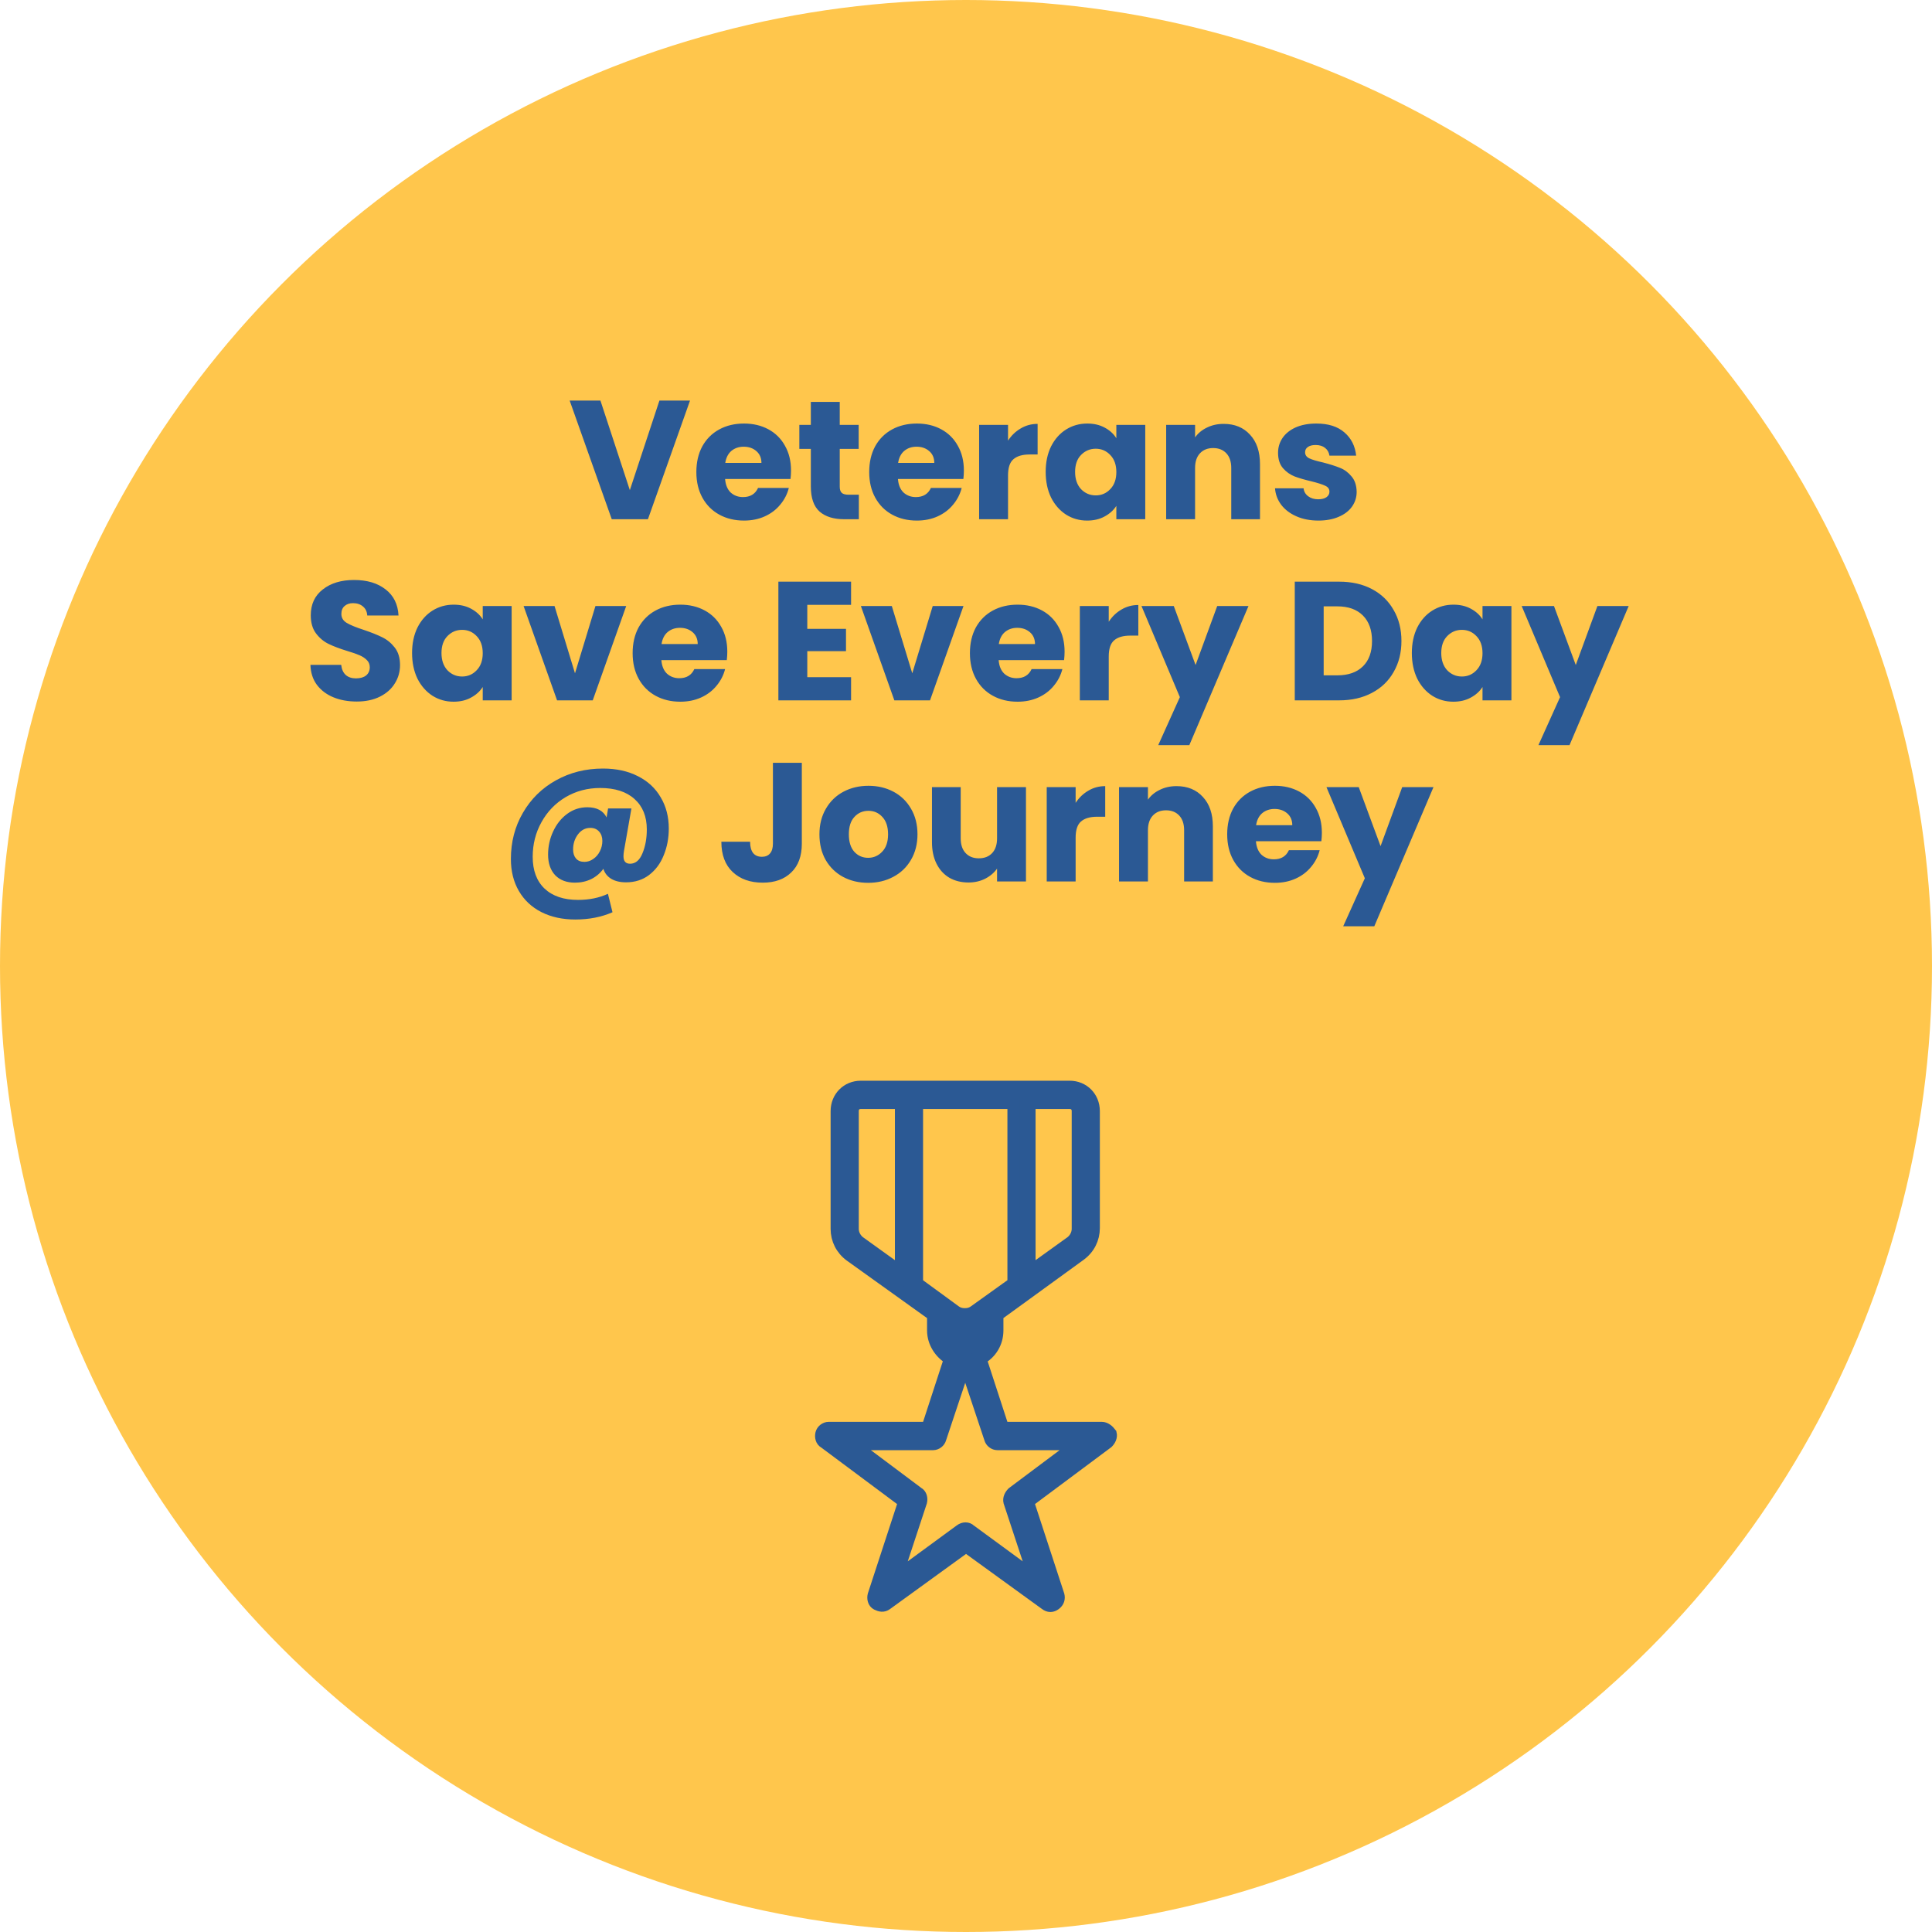 <svg width="160" height="160" viewBox="0 0 160 160" fill="none" xmlns="http://www.w3.org/2000/svg">
<circle cx="80" cy="80" r="80" fill="#FFC64C"/>
<path d="M57.145 33.172L53.659 43H50.663L47.177 33.172H49.725L52.161 40.592L54.611 33.172H57.145ZM65.509 38.968C65.509 39.192 65.495 39.425 65.467 39.668H60.049C60.087 40.153 60.241 40.527 60.511 40.788C60.791 41.04 61.132 41.166 61.533 41.166C62.131 41.166 62.546 40.914 62.779 40.41H65.327C65.197 40.923 64.959 41.385 64.613 41.796C64.277 42.207 63.853 42.529 63.339 42.762C62.826 42.995 62.252 43.112 61.617 43.112C60.852 43.112 60.171 42.949 59.573 42.622C58.976 42.295 58.509 41.829 58.173 41.222C57.837 40.615 57.669 39.906 57.669 39.094C57.669 38.282 57.833 37.573 58.159 36.966C58.495 36.359 58.962 35.893 59.559 35.566C60.157 35.239 60.843 35.076 61.617 35.076C62.373 35.076 63.045 35.235 63.633 35.552C64.221 35.869 64.679 36.322 65.005 36.91C65.341 37.498 65.509 38.184 65.509 38.968ZM63.059 38.338C63.059 37.927 62.919 37.601 62.639 37.358C62.359 37.115 62.009 36.994 61.589 36.994C61.188 36.994 60.847 37.111 60.567 37.344C60.297 37.577 60.129 37.909 60.063 38.338H63.059ZM71.126 40.97V43H69.908C69.04 43 68.364 42.79 67.878 42.37C67.393 41.941 67.15 41.245 67.15 40.284V37.176H66.198V35.188H67.15V33.284H69.544V35.188H71.112V37.176H69.544V40.312C69.544 40.545 69.6 40.713 69.712 40.816C69.824 40.919 70.011 40.97 70.272 40.97H71.126ZM79.824 38.968C79.824 39.192 79.81 39.425 79.782 39.668H74.364C74.401 40.153 74.555 40.527 74.826 40.788C75.106 41.04 75.447 41.166 75.848 41.166C76.445 41.166 76.861 40.914 77.094 40.41H79.642C79.511 40.923 79.273 41.385 78.928 41.796C78.592 42.207 78.167 42.529 77.654 42.762C77.141 42.995 76.567 43.112 75.932 43.112C75.166 43.112 74.485 42.949 73.888 42.622C73.29 42.295 72.824 41.829 72.488 41.222C72.152 40.615 71.984 39.906 71.984 39.094C71.984 38.282 72.147 37.573 72.474 36.966C72.81 36.359 73.276 35.893 73.874 35.566C74.471 35.239 75.157 35.076 75.932 35.076C76.688 35.076 77.36 35.235 77.948 35.552C78.536 35.869 78.993 36.322 79.32 36.91C79.656 37.498 79.824 38.184 79.824 38.968ZM77.374 38.338C77.374 37.927 77.234 37.601 76.954 37.358C76.674 37.115 76.324 36.994 75.904 36.994C75.502 36.994 75.162 37.111 74.882 37.344C74.611 37.577 74.443 37.909 74.378 38.338H77.374ZM83.481 36.49C83.761 36.061 84.111 35.725 84.531 35.482C84.951 35.23 85.417 35.104 85.931 35.104V37.638H85.273C84.675 37.638 84.227 37.769 83.929 38.03C83.63 38.282 83.481 38.73 83.481 39.374V43H81.087V35.188H83.481V36.49ZM86.599 39.08C86.599 38.277 86.748 37.573 87.047 36.966C87.355 36.359 87.77 35.893 88.293 35.566C88.816 35.239 89.399 35.076 90.043 35.076C90.594 35.076 91.074 35.188 91.485 35.412C91.905 35.636 92.227 35.93 92.451 36.294V35.188H94.845V43H92.451V41.894C92.218 42.258 91.891 42.552 91.471 42.776C91.06 43 90.58 43.112 90.029 43.112C89.394 43.112 88.816 42.949 88.293 42.622C87.77 42.286 87.355 41.815 87.047 41.208C86.748 40.592 86.599 39.883 86.599 39.08ZM92.451 39.094C92.451 38.497 92.283 38.025 91.947 37.68C91.62 37.335 91.219 37.162 90.743 37.162C90.267 37.162 89.861 37.335 89.525 37.68C89.198 38.016 89.035 38.483 89.035 39.08C89.035 39.677 89.198 40.153 89.525 40.508C89.861 40.853 90.267 41.026 90.743 41.026C91.219 41.026 91.62 40.853 91.947 40.508C92.283 40.163 92.451 39.691 92.451 39.094ZM101.337 35.104C102.252 35.104 102.98 35.403 103.521 36C104.072 36.588 104.347 37.4 104.347 38.436V43H101.967V38.758C101.967 38.235 101.832 37.829 101.561 37.54C101.29 37.251 100.926 37.106 100.469 37.106C100.012 37.106 99.648 37.251 99.377 37.54C99.106 37.829 98.971 38.235 98.971 38.758V43H96.577V35.188H98.971V36.224C99.214 35.879 99.54 35.608 99.951 35.412C100.362 35.207 100.824 35.104 101.337 35.104ZM109.189 43.112C108.507 43.112 107.901 42.995 107.369 42.762C106.837 42.529 106.417 42.211 106.109 41.81C105.801 41.399 105.628 40.942 105.591 40.438H107.957C107.985 40.709 108.111 40.928 108.335 41.096C108.559 41.264 108.834 41.348 109.161 41.348C109.459 41.348 109.688 41.292 109.847 41.18C110.015 41.059 110.099 40.905 110.099 40.718C110.099 40.494 109.982 40.331 109.749 40.228C109.515 40.116 109.137 39.995 108.615 39.864C108.055 39.733 107.588 39.598 107.215 39.458C106.841 39.309 106.519 39.08 106.249 38.772C105.978 38.455 105.843 38.03 105.843 37.498C105.843 37.05 105.964 36.644 106.207 36.28C106.459 35.907 106.823 35.613 107.299 35.398C107.784 35.183 108.358 35.076 109.021 35.076C110.001 35.076 110.771 35.319 111.331 35.804C111.9 36.289 112.227 36.933 112.311 37.736H110.099C110.061 37.465 109.94 37.251 109.735 37.092C109.539 36.933 109.277 36.854 108.951 36.854C108.671 36.854 108.456 36.91 108.307 37.022C108.157 37.125 108.083 37.269 108.083 37.456C108.083 37.68 108.199 37.848 108.433 37.96C108.675 38.072 109.049 38.184 109.553 38.296C110.131 38.445 110.603 38.595 110.967 38.744C111.331 38.884 111.648 39.117 111.919 39.444C112.199 39.761 112.343 40.191 112.353 40.732C112.353 41.189 112.222 41.6 111.961 41.964C111.709 42.319 111.34 42.599 110.855 42.804C110.379 43.009 109.823 43.112 109.189 43.112ZM29.545 58.098C28.826 58.098 28.182 57.981 27.613 57.748C27.044 57.515 26.586 57.169 26.241 56.712C25.905 56.255 25.728 55.704 25.709 55.06H28.257C28.294 55.424 28.42 55.704 28.635 55.9C28.85 56.087 29.13 56.18 29.475 56.18C29.83 56.18 30.11 56.101 30.315 55.942C30.52 55.774 30.623 55.545 30.623 55.256C30.623 55.013 30.539 54.813 30.371 54.654C30.212 54.495 30.012 54.365 29.769 54.262C29.536 54.159 29.2 54.043 28.761 53.912C28.126 53.716 27.608 53.52 27.207 53.324C26.806 53.128 26.46 52.839 26.171 52.456C25.882 52.073 25.737 51.574 25.737 50.958C25.737 50.043 26.068 49.329 26.731 48.816C27.394 48.293 28.257 48.032 29.321 48.032C30.404 48.032 31.276 48.293 31.939 48.816C32.602 49.329 32.956 50.048 33.003 50.972H30.413C30.394 50.655 30.278 50.407 30.063 50.23C29.848 50.043 29.573 49.95 29.237 49.95C28.948 49.95 28.714 50.029 28.537 50.188C28.36 50.337 28.271 50.557 28.271 50.846C28.271 51.163 28.42 51.411 28.719 51.588C29.018 51.765 29.484 51.957 30.119 52.162C30.754 52.377 31.267 52.582 31.659 52.778C32.06 52.974 32.406 53.259 32.695 53.632C32.984 54.005 33.129 54.486 33.129 55.074C33.129 55.634 32.984 56.143 32.695 56.6C32.415 57.057 32.004 57.421 31.463 57.692C30.922 57.963 30.282 58.098 29.545 58.098ZM34.126 54.08C34.126 53.277 34.276 52.573 34.574 51.966C34.882 51.359 35.298 50.893 35.82 50.566C36.343 50.239 36.926 50.076 37.57 50.076C38.121 50.076 38.602 50.188 39.012 50.412C39.432 50.636 39.754 50.93 39.978 51.294V50.188H42.372V58H39.978V56.894C39.745 57.258 39.418 57.552 38.998 57.776C38.588 58 38.107 58.112 37.556 58.112C36.922 58.112 36.343 57.949 35.82 57.622C35.298 57.286 34.882 56.815 34.574 56.208C34.276 55.592 34.126 54.883 34.126 54.08ZM39.978 54.094C39.978 53.497 39.81 53.025 39.474 52.68C39.148 52.335 38.746 52.162 38.27 52.162C37.794 52.162 37.388 52.335 37.052 52.68C36.726 53.016 36.562 53.483 36.562 54.08C36.562 54.677 36.726 55.153 37.052 55.508C37.388 55.853 37.794 56.026 38.27 56.026C38.746 56.026 39.148 55.853 39.474 55.508C39.81 55.163 39.978 54.691 39.978 54.094ZM47.618 55.76L49.312 50.188H51.86L49.088 58H46.134L43.362 50.188H45.924L47.618 55.76ZM60.232 53.968C60.232 54.192 60.218 54.425 60.19 54.668H54.772C54.809 55.153 54.963 55.527 55.234 55.788C55.514 56.04 55.855 56.166 56.256 56.166C56.853 56.166 57.269 55.914 57.502 55.41H60.05C59.919 55.923 59.681 56.385 59.336 56.796C59 57.207 58.575 57.529 58.062 57.762C57.549 57.995 56.975 58.112 56.34 58.112C55.575 58.112 54.893 57.949 54.296 57.622C53.699 57.295 53.232 56.829 52.896 56.222C52.56 55.615 52.392 54.906 52.392 54.094C52.392 53.282 52.555 52.573 52.882 51.966C53.218 51.359 53.685 50.893 54.282 50.566C54.879 50.239 55.565 50.076 56.34 50.076C57.096 50.076 57.768 50.235 58.356 50.552C58.944 50.869 59.401 51.322 59.728 51.91C60.064 52.498 60.232 53.184 60.232 53.968ZM57.782 53.338C57.782 52.927 57.642 52.601 57.362 52.358C57.082 52.115 56.732 51.994 56.312 51.994C55.911 51.994 55.57 52.111 55.29 52.344C55.019 52.577 54.851 52.909 54.786 53.338H57.782ZM66.856 50.09V52.078H70.062V53.926H66.856V56.082H70.482V58H64.462V48.172H70.482V50.09H66.856ZM75.55 55.76L77.244 50.188H79.792L77.02 58H74.066L71.294 50.188H73.856L75.55 55.76ZM88.164 53.968C88.164 54.192 88.15 54.425 88.122 54.668H82.704C82.741 55.153 82.895 55.527 83.166 55.788C83.446 56.04 83.786 56.166 84.188 56.166C84.785 56.166 85.2 55.914 85.434 55.41H87.982C87.851 55.923 87.613 56.385 87.268 56.796C86.932 57.207 86.507 57.529 85.994 57.762C85.48 57.995 84.906 58.112 84.272 58.112C83.506 58.112 82.825 57.949 82.228 57.622C81.63 57.295 81.164 56.829 80.828 56.222C80.492 55.615 80.324 54.906 80.324 54.094C80.324 53.282 80.487 52.573 80.814 51.966C81.15 51.359 81.616 50.893 82.214 50.566C82.811 50.239 83.497 50.076 84.272 50.076C85.028 50.076 85.7 50.235 86.288 50.552C86.876 50.869 87.333 51.322 87.66 51.91C87.996 52.498 88.164 53.184 88.164 53.968ZM85.714 53.338C85.714 52.927 85.574 52.601 85.294 52.358C85.014 52.115 84.664 51.994 84.244 51.994C83.842 51.994 83.502 52.111 83.222 52.344C82.951 52.577 82.783 52.909 82.718 53.338H85.714ZM91.821 51.49C92.101 51.061 92.451 50.725 92.871 50.482C93.291 50.23 93.757 50.104 94.271 50.104V52.638H93.613C93.015 52.638 92.567 52.769 92.269 53.03C91.97 53.282 91.821 53.73 91.821 54.374V58H89.427V50.188H91.821V51.49ZM103.395 50.188L98.495 61.71H95.919L97.711 57.734L94.533 50.188H97.207L99.013 55.074L100.805 50.188H103.395ZM110.909 48.172C111.945 48.172 112.851 48.377 113.625 48.788C114.4 49.199 114.997 49.777 115.417 50.524C115.847 51.261 116.061 52.115 116.061 53.086C116.061 54.047 115.847 54.901 115.417 55.648C114.997 56.395 114.395 56.973 113.611 57.384C112.837 57.795 111.936 58 110.909 58H107.227V48.172H110.909ZM110.755 55.928C111.661 55.928 112.365 55.681 112.869 55.186C113.373 54.691 113.625 53.991 113.625 53.086C113.625 52.181 113.373 51.476 112.869 50.972C112.365 50.468 111.661 50.216 110.755 50.216H109.621V55.928H110.755ZM116.923 54.08C116.923 53.277 117.073 52.573 117.371 51.966C117.679 51.359 118.095 50.893 118.617 50.566C119.14 50.239 119.723 50.076 120.367 50.076C120.918 50.076 121.399 50.188 121.809 50.412C122.229 50.636 122.551 50.93 122.775 51.294V50.188H125.169V58H122.775V56.894C122.542 57.258 122.215 57.552 121.795 57.776C121.385 58 120.904 58.112 120.353 58.112C119.719 58.112 119.14 57.949 118.617 57.622C118.095 57.286 117.679 56.815 117.371 56.208C117.073 55.592 116.923 54.883 116.923 54.08ZM122.775 54.094C122.775 53.497 122.607 53.025 122.271 52.68C121.945 52.335 121.543 52.162 121.067 52.162C120.591 52.162 120.185 52.335 119.849 52.68C119.523 53.016 119.359 53.483 119.359 54.08C119.359 54.677 119.523 55.153 119.849 55.508C120.185 55.853 120.591 56.026 121.067 56.026C121.543 56.026 121.945 55.853 122.271 55.508C122.607 55.163 122.775 54.691 122.775 54.094ZM134.881 50.188L129.981 61.71H127.405L129.197 57.734L126.019 50.188H128.693L130.499 55.074L132.291 50.188H134.881ZM49.94 63.648C51.041 63.648 52.003 63.858 52.824 64.278C53.645 64.689 54.275 65.272 54.714 66.028C55.162 66.775 55.386 67.638 55.386 68.618C55.386 69.411 55.246 70.149 54.966 70.83C54.695 71.511 54.289 72.057 53.748 72.468C53.216 72.869 52.581 73.07 51.844 73.07C51.349 73.07 50.939 72.972 50.612 72.776C50.295 72.58 50.08 72.305 49.968 71.95C49.707 72.314 49.371 72.599 48.96 72.804C48.549 73 48.101 73.098 47.616 73.098C46.925 73.098 46.379 72.893 45.978 72.482C45.586 72.062 45.39 71.493 45.39 70.774C45.39 70.093 45.53 69.453 45.81 68.856C46.09 68.249 46.477 67.764 46.972 67.4C47.467 67.036 48.022 66.854 48.638 66.854C49.422 66.854 49.954 67.134 50.234 67.694L50.36 66.952H52.292L51.676 70.466C51.648 70.634 51.634 70.783 51.634 70.914C51.634 71.325 51.816 71.53 52.18 71.53C52.628 71.53 52.969 71.245 53.202 70.676C53.445 70.097 53.566 69.435 53.566 68.688C53.566 67.615 53.225 66.775 52.544 66.168C51.872 65.561 50.925 65.258 49.702 65.258C48.657 65.258 47.705 65.51 46.846 66.014C45.997 66.518 45.329 67.209 44.844 68.086C44.359 68.954 44.116 69.911 44.116 70.956C44.116 72.085 44.443 72.963 45.096 73.588C45.759 74.213 46.683 74.526 47.868 74.526C48.792 74.526 49.618 74.358 50.346 74.022L50.724 75.548C49.809 75.949 48.783 76.15 47.644 76.15C46.58 76.15 45.642 75.945 44.83 75.534C44.027 75.123 43.407 74.54 42.968 73.784C42.529 73.028 42.31 72.146 42.31 71.138C42.31 69.729 42.641 68.455 43.304 67.316C43.967 66.168 44.877 65.272 46.034 64.628C47.201 63.975 48.503 63.648 49.94 63.648ZM48.4 71.376C48.661 71.376 48.904 71.297 49.128 71.138C49.361 70.979 49.543 70.769 49.674 70.508C49.814 70.237 49.884 69.948 49.884 69.64C49.884 69.323 49.795 69.066 49.618 68.87C49.441 68.665 49.198 68.562 48.89 68.562C48.479 68.562 48.139 68.739 47.868 69.094C47.597 69.449 47.462 69.869 47.462 70.354C47.462 70.662 47.541 70.909 47.7 71.096C47.859 71.283 48.092 71.376 48.4 71.376ZM66.404 63.172V69.864C66.404 70.9 66.11 71.698 65.522 72.258C64.943 72.818 64.159 73.098 63.17 73.098C62.134 73.098 61.303 72.804 60.678 72.216C60.053 71.628 59.74 70.793 59.74 69.71H62.12C62.12 70.121 62.204 70.433 62.372 70.648C62.54 70.853 62.783 70.956 63.1 70.956C63.389 70.956 63.613 70.863 63.772 70.676C63.931 70.489 64.01 70.219 64.01 69.864V63.172H66.404ZM71.894 73.112C71.128 73.112 70.438 72.949 69.822 72.622C69.215 72.295 68.734 71.829 68.38 71.222C68.034 70.615 67.862 69.906 67.862 69.094C67.862 68.291 68.039 67.587 68.394 66.98C68.748 66.364 69.234 65.893 69.85 65.566C70.466 65.239 71.156 65.076 71.922 65.076C72.687 65.076 73.378 65.239 73.994 65.566C74.61 65.893 75.095 66.364 75.45 66.98C75.804 67.587 75.982 68.291 75.982 69.094C75.982 69.897 75.8 70.606 75.436 71.222C75.081 71.829 74.591 72.295 73.966 72.622C73.35 72.949 72.659 73.112 71.894 73.112ZM71.894 71.04C72.351 71.04 72.738 70.872 73.056 70.536C73.382 70.2 73.546 69.719 73.546 69.094C73.546 68.469 73.387 67.988 73.07 67.652C72.762 67.316 72.379 67.148 71.922 67.148C71.455 67.148 71.068 67.316 70.76 67.652C70.452 67.979 70.298 68.459 70.298 69.094C70.298 69.719 70.447 70.2 70.746 70.536C71.054 70.872 71.436 71.04 71.894 71.04ZM84.966 65.188V73H82.572V71.936C82.329 72.281 81.998 72.561 81.578 72.776C81.167 72.981 80.71 73.084 80.206 73.084C79.609 73.084 79.081 72.953 78.624 72.692C78.166 72.421 77.812 72.034 77.56 71.53C77.308 71.026 77.182 70.433 77.182 69.752V65.188H79.562V69.43C79.562 69.953 79.697 70.359 79.968 70.648C80.239 70.937 80.603 71.082 81.06 71.082C81.526 71.082 81.895 70.937 82.166 70.648C82.436 70.359 82.572 69.953 82.572 69.43V65.188H84.966ZM89.079 66.49C89.359 66.061 89.709 65.725 90.129 65.482C90.549 65.23 91.016 65.104 91.529 65.104V67.638H90.871C90.274 67.638 89.826 67.769 89.527 68.03C89.229 68.282 89.079 68.73 89.079 69.374V73H86.685V65.188H89.079V66.49ZM97.434 65.104C98.348 65.104 99.076 65.403 99.618 66C100.168 66.588 100.444 67.4 100.444 68.436V73H98.064V68.758C98.064 68.235 97.928 67.829 97.658 67.54C97.387 67.251 97.023 67.106 96.566 67.106C96.108 67.106 95.744 67.251 95.474 67.54C95.203 67.829 95.068 68.235 95.068 68.758V73H92.674V65.188H95.068V66.224C95.31 65.879 95.637 65.608 96.048 65.412C96.458 65.207 96.92 65.104 97.434 65.104ZM109.471 68.968C109.471 69.192 109.457 69.425 109.429 69.668H104.011C104.049 70.153 104.203 70.527 104.473 70.788C104.753 71.04 105.094 71.166 105.495 71.166C106.093 71.166 106.508 70.914 106.741 70.41H109.289C109.159 70.923 108.921 71.385 108.575 71.796C108.239 72.207 107.815 72.529 107.301 72.762C106.788 72.995 106.214 73.112 105.579 73.112C104.814 73.112 104.133 72.949 103.535 72.622C102.938 72.295 102.471 71.829 102.135 71.222C101.799 70.615 101.631 69.906 101.631 69.094C101.631 68.282 101.795 67.573 102.121 66.966C102.457 66.359 102.924 65.893 103.521 65.566C104.119 65.239 104.805 65.076 105.579 65.076C106.335 65.076 107.007 65.235 107.595 65.552C108.183 65.869 108.641 66.322 108.967 66.91C109.303 67.498 109.471 68.184 109.471 68.968ZM107.021 68.338C107.021 67.927 106.881 67.601 106.601 67.358C106.321 67.115 105.971 66.994 105.551 66.994C105.15 66.994 104.809 67.111 104.529 67.344C104.259 67.577 104.091 67.909 104.025 68.338H107.021ZM118.714 65.188L113.814 76.71H111.238L113.03 72.734L109.852 65.188H112.526L114.332 70.074L116.124 65.188H118.714Z" fill="#2B5994"/>
<path fill-rule="evenodd" clip-rule="evenodd" d="M77.874 119.126L79.937 112.938L82 119.126C82.067 119.395 82.333 119.597 82.599 119.597H89.254L83.863 123.633C83.664 123.835 83.531 124.104 83.597 124.373L85.66 130.629L80.336 126.727C80.136 126.526 79.804 126.526 79.537 126.727L74.213 130.629L76.276 124.373C76.343 124.104 76.276 123.768 76.01 123.633L70.62 119.597H77.275C77.541 119.597 77.807 119.395 77.874 119.126ZM74.613 91.345V105.337L71.152 102.848C70.819 102.579 70.62 102.175 70.62 101.772V92.018C70.62 91.614 70.886 91.345 71.285 91.345H74.613ZM85.261 91.345V105.337L88.722 102.848C89.054 102.579 89.254 102.175 89.254 101.772V92.018C89.254 91.614 88.988 91.345 88.588 91.345H85.261ZM75.944 91.345H83.93V106.144V106.278L80.735 108.566C80.469 108.767 80.203 108.835 79.937 108.835H79.87C79.604 108.835 79.338 108.767 79.072 108.566L75.944 106.278C75.944 106.211 75.944 106.211 75.944 106.144V91.345ZM79.937 110.18C79.471 110.18 79.005 110.045 78.606 109.844V110.18C78.606 110.583 78.805 110.987 79.138 111.256L79.338 110.651C79.404 110.382 79.671 110.18 79.937 110.18ZM80.735 111.256C81.068 110.987 81.268 110.651 81.268 110.18V109.844C80.868 110.045 80.403 110.18 79.937 110.18C80.203 110.18 80.469 110.382 80.536 110.651L80.735 111.256ZM71.285 90C70.154 90 69.288 90.874 69.288 92.018V101.772C69.288 102.646 69.688 103.453 70.42 103.991L77.275 108.902V110.18C77.275 111.189 77.874 112.063 78.672 112.534L76.809 118.252H68.623C68.357 118.252 68.091 118.454 68.024 118.723C67.957 118.992 68.024 119.328 68.29 119.463L74.879 124.373L72.35 132.109C72.283 132.378 72.35 132.714 72.616 132.849C72.882 132.983 73.148 133.05 73.415 132.849L80.003 128.073L86.592 132.849C86.858 133.05 87.124 133.05 87.391 132.849C87.657 132.647 87.723 132.378 87.657 132.109L85.128 124.373L91.716 119.463C91.916 119.261 92.049 118.992 91.983 118.723C91.783 118.454 91.517 118.252 91.251 118.252H83.065L81.201 112.534C82.067 112.063 82.599 111.189 82.599 110.18V108.902L89.454 103.924C90.186 103.386 90.585 102.579 90.585 101.704V92.018C90.585 90.874 89.72 90 88.588 90H71.285Z" fill="#2B5994"/>
<path d="M79.937 110.18C79.471 110.18 79.005 110.045 78.606 109.844V110.18C78.606 110.583 78.805 110.987 79.138 111.256L79.338 110.651C79.404 110.382 79.671 110.18 79.937 110.18ZM79.937 110.18C80.403 110.18 80.868 110.045 81.268 109.844V110.18C81.268 110.651 81.068 110.987 80.735 111.256L80.536 110.651C80.469 110.382 80.203 110.18 79.937 110.18ZM77.874 119.126L79.937 112.938L82 119.126C82.067 119.395 82.333 119.597 82.599 119.597H89.254L83.863 123.633C83.664 123.835 83.531 124.104 83.597 124.373L85.66 130.629L80.336 126.727C80.136 126.526 79.804 126.526 79.537 126.727L74.213 130.629L76.276 124.373C76.343 124.104 76.276 123.768 76.01 123.633L70.62 119.597H77.275C77.541 119.597 77.807 119.395 77.874 119.126ZM74.613 91.345V105.337L71.152 102.848C70.819 102.579 70.62 102.175 70.62 101.772V92.018C70.62 91.614 70.886 91.345 71.285 91.345H74.613ZM85.261 91.345V105.337L88.722 102.848C89.054 102.579 89.254 102.175 89.254 101.772V92.018C89.254 91.614 88.988 91.345 88.588 91.345H85.261ZM75.944 91.345H83.93V106.144V106.278L80.735 108.566C80.469 108.767 80.203 108.835 79.937 108.835H79.87C79.604 108.835 79.338 108.767 79.072 108.566L75.944 106.278C75.944 106.211 75.944 106.211 75.944 106.144V91.345ZM71.285 90C70.154 90 69.288 90.874 69.288 92.018V101.772C69.288 102.646 69.688 103.453 70.42 103.991L77.275 108.902V110.18C77.275 111.189 77.874 112.063 78.672 112.534L76.809 118.252H68.623C68.357 118.252 68.091 118.454 68.024 118.723C67.957 118.992 68.024 119.328 68.29 119.463L74.879 124.373L72.35 132.109C72.283 132.378 72.35 132.714 72.616 132.849C72.882 132.983 73.148 133.05 73.415 132.849L80.003 128.073L86.592 132.849C86.858 133.05 87.124 133.05 87.391 132.849C87.657 132.647 87.723 132.378 87.657 132.109L85.128 124.373L91.716 119.463C91.916 119.261 92.049 118.992 91.983 118.723C91.783 118.454 91.517 118.252 91.251 118.252H83.065L81.201 112.534C82.067 112.063 82.599 111.189 82.599 110.18V108.902L89.454 103.924C90.186 103.386 90.585 102.579 90.585 101.704V92.018C90.585 90.874 89.72 90 88.588 90H71.285Z" stroke="#2B5994"/>
<ellipse cx="80" cy="110.5" rx="2" ry="1.5" fill="#2B5994"/>
</svg>
